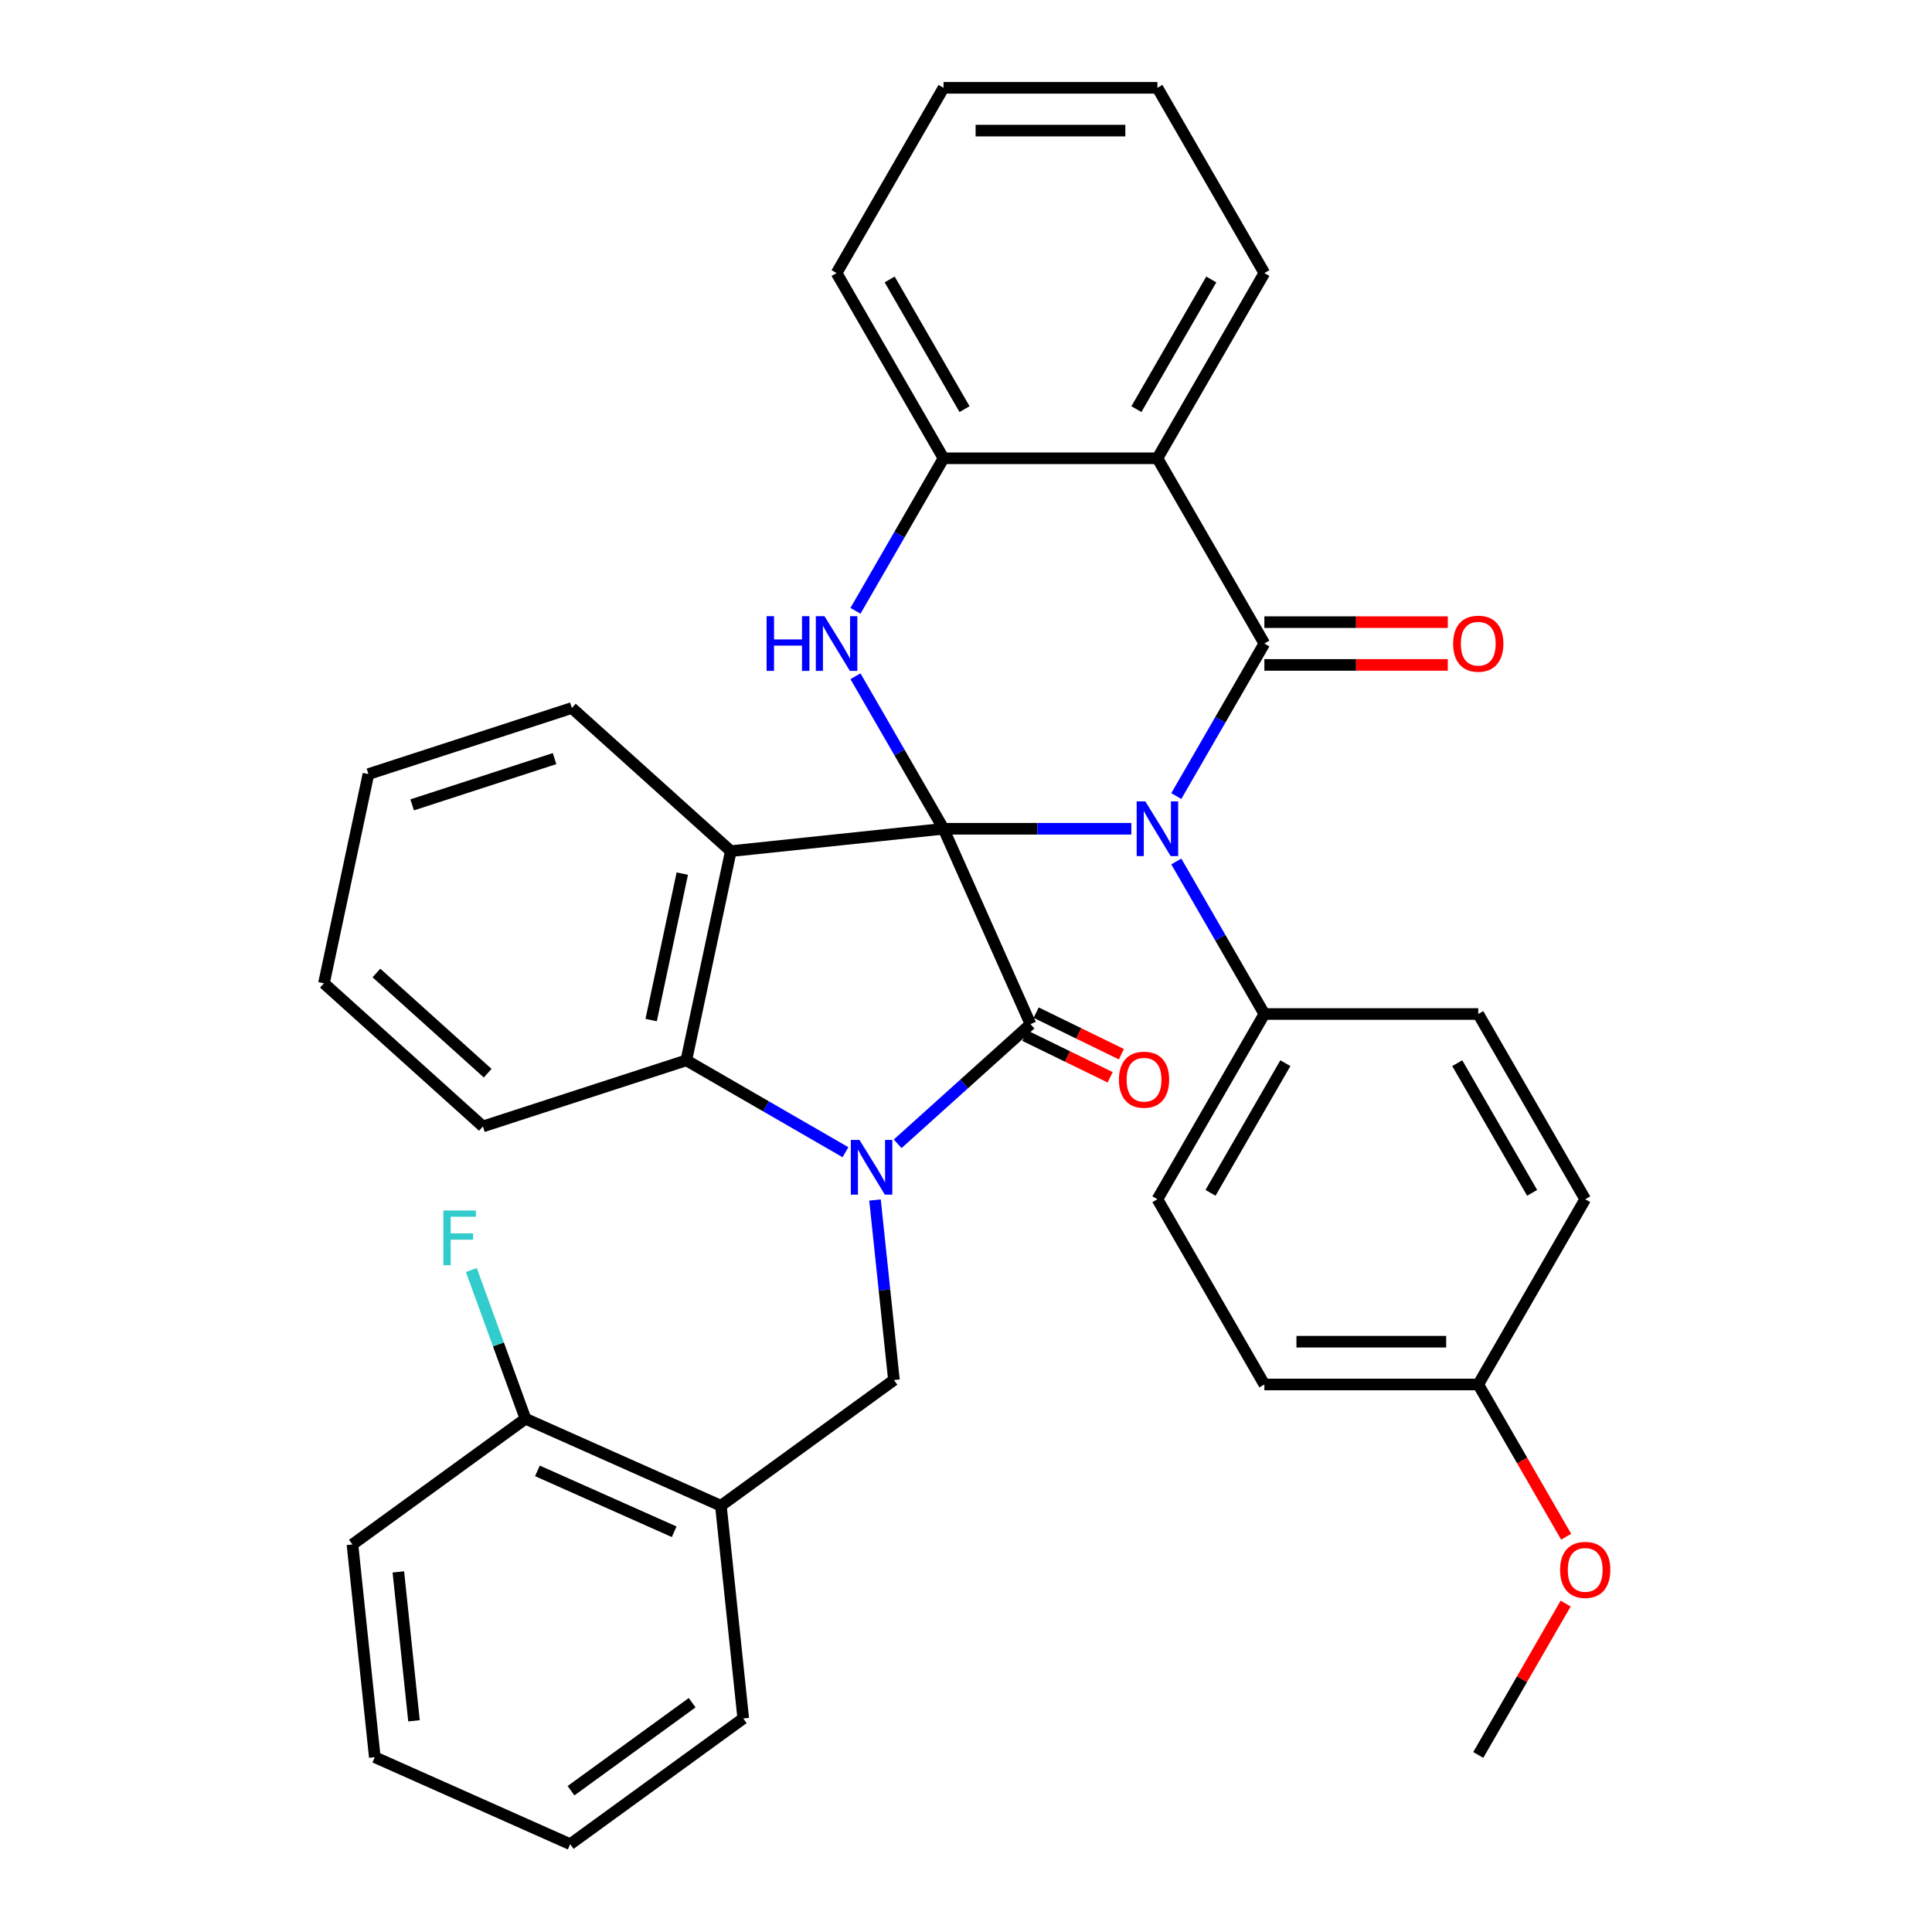 <?xml version='1.0' encoding='iso-8859-1'?>
<svg version='1.1' baseProfile='full'
              xmlns='http://www.w3.org/2000/svg'
                      xmlns:rdkit='http://www.rdkit.org/xml'
                      xmlns:xlink='http://www.w3.org/1999/xlink'
                  xml:space='preserve'
width='1000px' height='1000px' viewBox='0 0 1000 1000'>
<!-- END OF HEADER -->
<rect style='opacity:1.0;fill:#FFFFFF;stroke:none' width='1000' height='1000' x='0' y='0'> </rect>
<path class='bond-0' d='M 488.369,428.968 L 536.971,428.968' style='fill:none;fill-rule:evenodd;stroke:#000000;stroke-width:6px;stroke-linecap:butt;stroke-linejoin:miter;stroke-opacity:1' />
<path class='bond-0' d='M 536.971,428.968 L 585.572,428.968' style='fill:none;fill-rule:evenodd;stroke:#0000FF;stroke-width:6px;stroke-linecap:butt;stroke-linejoin:miter;stroke-opacity:1' />
<path class='bond-1' d='M 488.369,428.968 L 533.399,530.108' style='fill:none;fill-rule:evenodd;stroke:#000000;stroke-width:6px;stroke-linecap:butt;stroke-linejoin:miter;stroke-opacity:1' />
<path class='bond-4' d='M 488.369,428.968 L 378.265,440.541' style='fill:none;fill-rule:evenodd;stroke:#000000;stroke-width:6px;stroke-linecap:butt;stroke-linejoin:miter;stroke-opacity:1' />
<path class='bond-5' d='M 488.369,428.968 L 465.578,389.493' style='fill:none;fill-rule:evenodd;stroke:#000000;stroke-width:6px;stroke-linecap:butt;stroke-linejoin:miter;stroke-opacity:1' />
<path class='bond-5' d='M 465.578,389.493 L 442.787,350.018' style='fill:none;fill-rule:evenodd;stroke:#0000FF;stroke-width:6px;stroke-linecap:butt;stroke-linejoin:miter;stroke-opacity:1' />
<path class='bond-3' d='M 608.853,412.041 L 631.644,372.565' style='fill:none;fill-rule:evenodd;stroke:#0000FF;stroke-width:6px;stroke-linecap:butt;stroke-linejoin:miter;stroke-opacity:1' />
<path class='bond-3' d='M 631.644,372.565 L 654.435,333.09' style='fill:none;fill-rule:evenodd;stroke:#000000;stroke-width:6px;stroke-linecap:butt;stroke-linejoin:miter;stroke-opacity:1' />
<path class='bond-10' d='M 608.853,445.896 L 631.644,485.372' style='fill:none;fill-rule:evenodd;stroke:#0000FF;stroke-width:6px;stroke-linecap:butt;stroke-linejoin:miter;stroke-opacity:1' />
<path class='bond-10' d='M 631.644,485.372 L 654.435,524.847' style='fill:none;fill-rule:evenodd;stroke:#000000;stroke-width:6px;stroke-linecap:butt;stroke-linejoin:miter;stroke-opacity:1' />
<path class='bond-2' d='M 533.399,530.108 L 499.016,561.067' style='fill:none;fill-rule:evenodd;stroke:#000000;stroke-width:6px;stroke-linecap:butt;stroke-linejoin:miter;stroke-opacity:1' />
<path class='bond-2' d='M 499.016,561.067 L 464.633,592.026' style='fill:none;fill-rule:evenodd;stroke:#0000FF;stroke-width:6px;stroke-linecap:butt;stroke-linejoin:miter;stroke-opacity:1' />
<path class='bond-12' d='M 530.487,536.078 L 552.548,546.839' style='fill:none;fill-rule:evenodd;stroke:#000000;stroke-width:6px;stroke-linecap:butt;stroke-linejoin:miter;stroke-opacity:1' />
<path class='bond-12' d='M 552.548,546.839 L 574.609,557.601' style='fill:none;fill-rule:evenodd;stroke:#FF0000;stroke-width:6px;stroke-linecap:butt;stroke-linejoin:miter;stroke-opacity:1' />
<path class='bond-12' d='M 536.312,524.138 L 558.372,534.899' style='fill:none;fill-rule:evenodd;stroke:#000000;stroke-width:6px;stroke-linecap:butt;stroke-linejoin:miter;stroke-opacity:1' />
<path class='bond-12' d='M 558.372,534.899 L 580.433,545.66' style='fill:none;fill-rule:evenodd;stroke:#FF0000;stroke-width:6px;stroke-linecap:butt;stroke-linejoin:miter;stroke-opacity:1' />
<path class='bond-8' d='M 452.904,621.116 L 457.801,667.704' style='fill:none;fill-rule:evenodd;stroke:#0000FF;stroke-width:6px;stroke-linecap:butt;stroke-linejoin:miter;stroke-opacity:1' />
<path class='bond-8' d='M 457.801,667.704 L 462.697,714.292' style='fill:none;fill-rule:evenodd;stroke:#000000;stroke-width:6px;stroke-linecap:butt;stroke-linejoin:miter;stroke-opacity:1' />
<path class='bond-35' d='M 437.617,596.389 L 396.432,572.611' style='fill:none;fill-rule:evenodd;stroke:#0000FF;stroke-width:6px;stroke-linecap:butt;stroke-linejoin:miter;stroke-opacity:1' />
<path class='bond-35' d='M 396.432,572.611 L 355.247,548.833' style='fill:none;fill-rule:evenodd;stroke:#000000;stroke-width:6px;stroke-linecap:butt;stroke-linejoin:miter;stroke-opacity:1' />
<path class='bond-6' d='M 654.435,333.09 L 599.08,237.212' style='fill:none;fill-rule:evenodd;stroke:#000000;stroke-width:6px;stroke-linecap:butt;stroke-linejoin:miter;stroke-opacity:1' />
<path class='bond-13' d='M 654.435,344.161 L 701.907,344.161' style='fill:none;fill-rule:evenodd;stroke:#000000;stroke-width:6px;stroke-linecap:butt;stroke-linejoin:miter;stroke-opacity:1' />
<path class='bond-13' d='M 701.907,344.161 L 749.379,344.161' style='fill:none;fill-rule:evenodd;stroke:#FF0000;stroke-width:6px;stroke-linecap:butt;stroke-linejoin:miter;stroke-opacity:1' />
<path class='bond-13' d='M 654.435,322.019 L 701.907,322.019' style='fill:none;fill-rule:evenodd;stroke:#000000;stroke-width:6px;stroke-linecap:butt;stroke-linejoin:miter;stroke-opacity:1' />
<path class='bond-13' d='M 701.907,322.019 L 749.379,322.019' style='fill:none;fill-rule:evenodd;stroke:#FF0000;stroke-width:6px;stroke-linecap:butt;stroke-linejoin:miter;stroke-opacity:1' />
<path class='bond-7' d='M 378.265,440.541 L 355.247,548.833' style='fill:none;fill-rule:evenodd;stroke:#000000;stroke-width:6px;stroke-linecap:butt;stroke-linejoin:miter;stroke-opacity:1' />
<path class='bond-7' d='M 353.154,452.181 L 337.041,527.985' style='fill:none;fill-rule:evenodd;stroke:#000000;stroke-width:6px;stroke-linecap:butt;stroke-linejoin:miter;stroke-opacity:1' />
<path class='bond-17' d='M 378.265,440.541 L 295.99,366.461' style='fill:none;fill-rule:evenodd;stroke:#000000;stroke-width:6px;stroke-linecap:butt;stroke-linejoin:miter;stroke-opacity:1' />
<path class='bond-9' d='M 442.787,316.162 L 465.578,276.687' style='fill:none;fill-rule:evenodd;stroke:#0000FF;stroke-width:6px;stroke-linecap:butt;stroke-linejoin:miter;stroke-opacity:1' />
<path class='bond-9' d='M 465.578,276.687 L 488.369,237.212' style='fill:none;fill-rule:evenodd;stroke:#000000;stroke-width:6px;stroke-linecap:butt;stroke-linejoin:miter;stroke-opacity:1' />
<path class='bond-19' d='M 599.08,237.212 L 654.435,141.333' style='fill:none;fill-rule:evenodd;stroke:#000000;stroke-width:6px;stroke-linecap:butt;stroke-linejoin:miter;stroke-opacity:1' />
<path class='bond-19' d='M 588.208,211.759 L 626.956,144.644' style='fill:none;fill-rule:evenodd;stroke:#000000;stroke-width:6px;stroke-linecap:butt;stroke-linejoin:miter;stroke-opacity:1' />
<path class='bond-36' d='M 599.08,237.212 L 488.369,237.212' style='fill:none;fill-rule:evenodd;stroke:#000000;stroke-width:6px;stroke-linecap:butt;stroke-linejoin:miter;stroke-opacity:1' />
<path class='bond-23' d='M 355.247,548.833 L 249.954,583.044' style='fill:none;fill-rule:evenodd;stroke:#000000;stroke-width:6px;stroke-linecap:butt;stroke-linejoin:miter;stroke-opacity:1' />
<path class='bond-11' d='M 462.697,714.292 L 373.13,779.367' style='fill:none;fill-rule:evenodd;stroke:#000000;stroke-width:6px;stroke-linecap:butt;stroke-linejoin:miter;stroke-opacity:1' />
<path class='bond-24' d='M 488.369,237.212 L 433.014,141.333' style='fill:none;fill-rule:evenodd;stroke:#000000;stroke-width:6px;stroke-linecap:butt;stroke-linejoin:miter;stroke-opacity:1' />
<path class='bond-24' d='M 499.241,211.759 L 460.493,144.644' style='fill:none;fill-rule:evenodd;stroke:#000000;stroke-width:6px;stroke-linecap:butt;stroke-linejoin:miter;stroke-opacity:1' />
<path class='bond-15' d='M 654.435,524.847 L 599.08,620.725' style='fill:none;fill-rule:evenodd;stroke:#000000;stroke-width:6px;stroke-linecap:butt;stroke-linejoin:miter;stroke-opacity:1' />
<path class='bond-15' d='M 665.308,550.3 L 626.559,617.415' style='fill:none;fill-rule:evenodd;stroke:#000000;stroke-width:6px;stroke-linecap:butt;stroke-linejoin:miter;stroke-opacity:1' />
<path class='bond-16' d='M 654.435,524.847 L 765.146,524.847' style='fill:none;fill-rule:evenodd;stroke:#000000;stroke-width:6px;stroke-linecap:butt;stroke-linejoin:miter;stroke-opacity:1' />
<path class='bond-14' d='M 373.13,779.367 L 271.991,734.337' style='fill:none;fill-rule:evenodd;stroke:#000000;stroke-width:6px;stroke-linecap:butt;stroke-linejoin:miter;stroke-opacity:1' />
<path class='bond-14' d='M 348.953,792.84 L 278.156,761.319' style='fill:none;fill-rule:evenodd;stroke:#000000;stroke-width:6px;stroke-linecap:butt;stroke-linejoin:miter;stroke-opacity:1' />
<path class='bond-26' d='M 373.13,779.367 L 384.703,889.471' style='fill:none;fill-rule:evenodd;stroke:#000000;stroke-width:6px;stroke-linecap:butt;stroke-linejoin:miter;stroke-opacity:1' />
<path class='bond-18' d='M 271.991,734.337 L 257.98,695.848' style='fill:none;fill-rule:evenodd;stroke:#000000;stroke-width:6px;stroke-linecap:butt;stroke-linejoin:miter;stroke-opacity:1' />
<path class='bond-18' d='M 257.98,695.848 L 243.969,657.359' style='fill:none;fill-rule:evenodd;stroke:#33CCCC;stroke-width:6px;stroke-linecap:butt;stroke-linejoin:miter;stroke-opacity:1' />
<path class='bond-27' d='M 271.991,734.337 L 182.424,799.411' style='fill:none;fill-rule:evenodd;stroke:#000000;stroke-width:6px;stroke-linecap:butt;stroke-linejoin:miter;stroke-opacity:1' />
<path class='bond-22' d='M 599.08,620.725 L 654.435,716.604' style='fill:none;fill-rule:evenodd;stroke:#000000;stroke-width:6px;stroke-linecap:butt;stroke-linejoin:miter;stroke-opacity:1' />
<path class='bond-21' d='M 765.146,524.847 L 820.502,620.725' style='fill:none;fill-rule:evenodd;stroke:#000000;stroke-width:6px;stroke-linecap:butt;stroke-linejoin:miter;stroke-opacity:1' />
<path class='bond-21' d='M 754.274,550.3 L 793.023,617.415' style='fill:none;fill-rule:evenodd;stroke:#000000;stroke-width:6px;stroke-linecap:butt;stroke-linejoin:miter;stroke-opacity:1' />
<path class='bond-29' d='M 295.99,366.461 L 190.698,400.672' style='fill:none;fill-rule:evenodd;stroke:#000000;stroke-width:6px;stroke-linecap:butt;stroke-linejoin:miter;stroke-opacity:1' />
<path class='bond-29' d='M 287.039,392.651 L 213.334,416.599' style='fill:none;fill-rule:evenodd;stroke:#000000;stroke-width:6px;stroke-linecap:butt;stroke-linejoin:miter;stroke-opacity:1' />
<path class='bond-30' d='M 654.435,141.333 L 599.08,45.455' style='fill:none;fill-rule:evenodd;stroke:#000000;stroke-width:6px;stroke-linecap:butt;stroke-linejoin:miter;stroke-opacity:1' />
<path class='bond-20' d='M 765.146,716.604 L 820.502,620.725' style='fill:none;fill-rule:evenodd;stroke:#000000;stroke-width:6px;stroke-linecap:butt;stroke-linejoin:miter;stroke-opacity:1' />
<path class='bond-25' d='M 765.146,716.604 L 787.891,755.999' style='fill:none;fill-rule:evenodd;stroke:#000000;stroke-width:6px;stroke-linecap:butt;stroke-linejoin:miter;stroke-opacity:1' />
<path class='bond-25' d='M 787.891,755.999 L 810.636,795.395' style='fill:none;fill-rule:evenodd;stroke:#FF0000;stroke-width:6px;stroke-linecap:butt;stroke-linejoin:miter;stroke-opacity:1' />
<path class='bond-38' d='M 765.146,716.604 L 654.435,716.604' style='fill:none;fill-rule:evenodd;stroke:#000000;stroke-width:6px;stroke-linecap:butt;stroke-linejoin:miter;stroke-opacity:1' />
<path class='bond-38' d='M 748.54,694.462 L 671.042,694.462' style='fill:none;fill-rule:evenodd;stroke:#000000;stroke-width:6px;stroke-linecap:butt;stroke-linejoin:miter;stroke-opacity:1' />
<path class='bond-37' d='M 249.954,583.044 L 167.68,508.964' style='fill:none;fill-rule:evenodd;stroke:#000000;stroke-width:6px;stroke-linecap:butt;stroke-linejoin:miter;stroke-opacity:1' />
<path class='bond-37' d='M 252.429,555.477 L 194.837,503.621' style='fill:none;fill-rule:evenodd;stroke:#000000;stroke-width:6px;stroke-linecap:butt;stroke-linejoin:miter;stroke-opacity:1' />
<path class='bond-33' d='M 433.014,141.333 L 488.369,45.455' style='fill:none;fill-rule:evenodd;stroke:#000000;stroke-width:6px;stroke-linecap:butt;stroke-linejoin:miter;stroke-opacity:1' />
<path class='bond-28' d='M 810.382,830.01 L 787.764,869.186' style='fill:none;fill-rule:evenodd;stroke:#FF0000;stroke-width:6px;stroke-linecap:butt;stroke-linejoin:miter;stroke-opacity:1' />
<path class='bond-28' d='M 787.764,869.186 L 765.146,908.361' style='fill:none;fill-rule:evenodd;stroke:#000000;stroke-width:6px;stroke-linecap:butt;stroke-linejoin:miter;stroke-opacity:1' />
<path class='bond-32' d='M 384.703,889.471 L 295.136,954.545' style='fill:none;fill-rule:evenodd;stroke:#000000;stroke-width:6px;stroke-linecap:butt;stroke-linejoin:miter;stroke-opacity:1' />
<path class='bond-32' d='M 358.253,881.319 L 295.556,926.871' style='fill:none;fill-rule:evenodd;stroke:#000000;stroke-width:6px;stroke-linecap:butt;stroke-linejoin:miter;stroke-opacity:1' />
<path class='bond-34' d='M 182.424,799.411 L 193.996,909.515' style='fill:none;fill-rule:evenodd;stroke:#000000;stroke-width:6px;stroke-linecap:butt;stroke-linejoin:miter;stroke-opacity:1' />
<path class='bond-34' d='M 206.181,813.612 L 214.281,890.685' style='fill:none;fill-rule:evenodd;stroke:#000000;stroke-width:6px;stroke-linecap:butt;stroke-linejoin:miter;stroke-opacity:1' />
<path class='bond-31' d='M 190.698,400.672 L 167.68,508.964' style='fill:none;fill-rule:evenodd;stroke:#000000;stroke-width:6px;stroke-linecap:butt;stroke-linejoin:miter;stroke-opacity:1' />
<path class='bond-39' d='M 599.08,45.455 L 488.369,45.455' style='fill:none;fill-rule:evenodd;stroke:#000000;stroke-width:6px;stroke-linecap:butt;stroke-linejoin:miter;stroke-opacity:1' />
<path class='bond-39' d='M 582.473,67.597 L 504.976,67.597' style='fill:none;fill-rule:evenodd;stroke:#000000;stroke-width:6px;stroke-linecap:butt;stroke-linejoin:miter;stroke-opacity:1' />
<path class='bond-40' d='M 295.136,954.545 L 193.996,909.515' style='fill:none;fill-rule:evenodd;stroke:#000000;stroke-width:6px;stroke-linecap:butt;stroke-linejoin:miter;stroke-opacity:1' />
<path  class='atom-1' d='M 592.82 414.808
L 602.1 429.808
Q 603.02 431.288, 604.5 433.968
Q 605.98 436.648, 606.06 436.808
L 606.06 414.808
L 609.82 414.808
L 609.82 443.128
L 605.94 443.128
L 595.98 426.728
Q 594.82 424.808, 593.58 422.608
Q 592.38 420.408, 592.02 419.728
L 592.02 443.128
L 588.34 443.128
L 588.34 414.808
L 592.82 414.808
' fill='#0000FF'/>
<path  class='atom-3' d='M 444.865 590.028
L 454.145 605.028
Q 455.065 606.508, 456.545 609.188
Q 458.025 611.868, 458.105 612.028
L 458.105 590.028
L 461.865 590.028
L 461.865 618.348
L 457.985 618.348
L 448.025 601.948
Q 446.865 600.028, 445.625 597.828
Q 444.425 595.628, 444.065 594.948
L 444.065 618.348
L 440.385 618.348
L 440.385 590.028
L 444.865 590.028
' fill='#0000FF'/>
<path  class='atom-6' d='M 396.794 318.93
L 400.634 318.93
L 400.634 330.97
L 415.114 330.97
L 415.114 318.93
L 418.954 318.93
L 418.954 347.25
L 415.114 347.25
L 415.114 334.17
L 400.634 334.17
L 400.634 347.25
L 396.794 347.25
L 396.794 318.93
' fill='#0000FF'/>
<path  class='atom-6' d='M 426.754 318.93
L 436.034 333.93
Q 436.954 335.41, 438.434 338.09
Q 439.914 340.77, 439.994 340.93
L 439.994 318.93
L 443.754 318.93
L 443.754 347.25
L 439.874 347.25
L 429.914 330.85
Q 428.754 328.93, 427.514 326.73
Q 426.314 324.53, 425.954 323.85
L 425.954 347.25
L 422.274 347.25
L 422.274 318.93
L 426.754 318.93
' fill='#0000FF'/>
<path  class='atom-13' d='M 579.155 558.849
Q 579.155 552.049, 582.515 548.249
Q 585.875 544.449, 592.155 544.449
Q 598.435 544.449, 601.795 548.249
Q 605.155 552.049, 605.155 558.849
Q 605.155 565.729, 601.755 569.649
Q 598.355 573.529, 592.155 573.529
Q 585.915 573.529, 582.515 569.649
Q 579.155 565.769, 579.155 558.849
M 592.155 570.329
Q 596.475 570.329, 598.795 567.449
Q 601.155 564.529, 601.155 558.849
Q 601.155 553.289, 598.795 550.489
Q 596.475 547.649, 592.155 547.649
Q 587.835 547.649, 585.475 550.449
Q 583.155 553.249, 583.155 558.849
Q 583.155 564.569, 585.475 567.449
Q 587.835 570.329, 592.155 570.329
' fill='#FF0000'/>
<path  class='atom-14' d='M 752.146 333.17
Q 752.146 326.37, 755.506 322.57
Q 758.866 318.77, 765.146 318.77
Q 771.426 318.77, 774.786 322.57
Q 778.146 326.37, 778.146 333.17
Q 778.146 340.05, 774.746 343.97
Q 771.346 347.85, 765.146 347.85
Q 758.906 347.85, 755.506 343.97
Q 752.146 340.09, 752.146 333.17
M 765.146 344.65
Q 769.466 344.65, 771.786 341.77
Q 774.146 338.85, 774.146 333.17
Q 774.146 327.61, 771.786 324.81
Q 769.466 321.97, 765.146 321.97
Q 760.826 321.97, 758.466 324.77
Q 756.146 327.57, 756.146 333.17
Q 756.146 338.89, 758.466 341.77
Q 760.826 344.65, 765.146 344.65
' fill='#FF0000'/>
<path  class='atom-19' d='M 229.487 626.548
L 246.327 626.548
L 246.327 629.788
L 233.287 629.788
L 233.287 638.388
L 244.887 638.388
L 244.887 641.668
L 233.287 641.668
L 233.287 654.868
L 229.487 654.868
L 229.487 626.548
' fill='#33CCCC'/>
<path  class='atom-26' d='M 807.502 812.562
Q 807.502 805.762, 810.862 801.962
Q 814.222 798.162, 820.502 798.162
Q 826.782 798.162, 830.142 801.962
Q 833.502 805.762, 833.502 812.562
Q 833.502 819.442, 830.102 823.362
Q 826.702 827.242, 820.502 827.242
Q 814.262 827.242, 810.862 823.362
Q 807.502 819.482, 807.502 812.562
M 820.502 824.042
Q 824.822 824.042, 827.142 821.162
Q 829.502 818.242, 829.502 812.562
Q 829.502 807.002, 827.142 804.202
Q 824.822 801.362, 820.502 801.362
Q 816.182 801.362, 813.822 804.162
Q 811.502 806.962, 811.502 812.562
Q 811.502 818.282, 813.822 821.162
Q 816.182 824.042, 820.502 824.042
' fill='#FF0000'/>
</svg>
